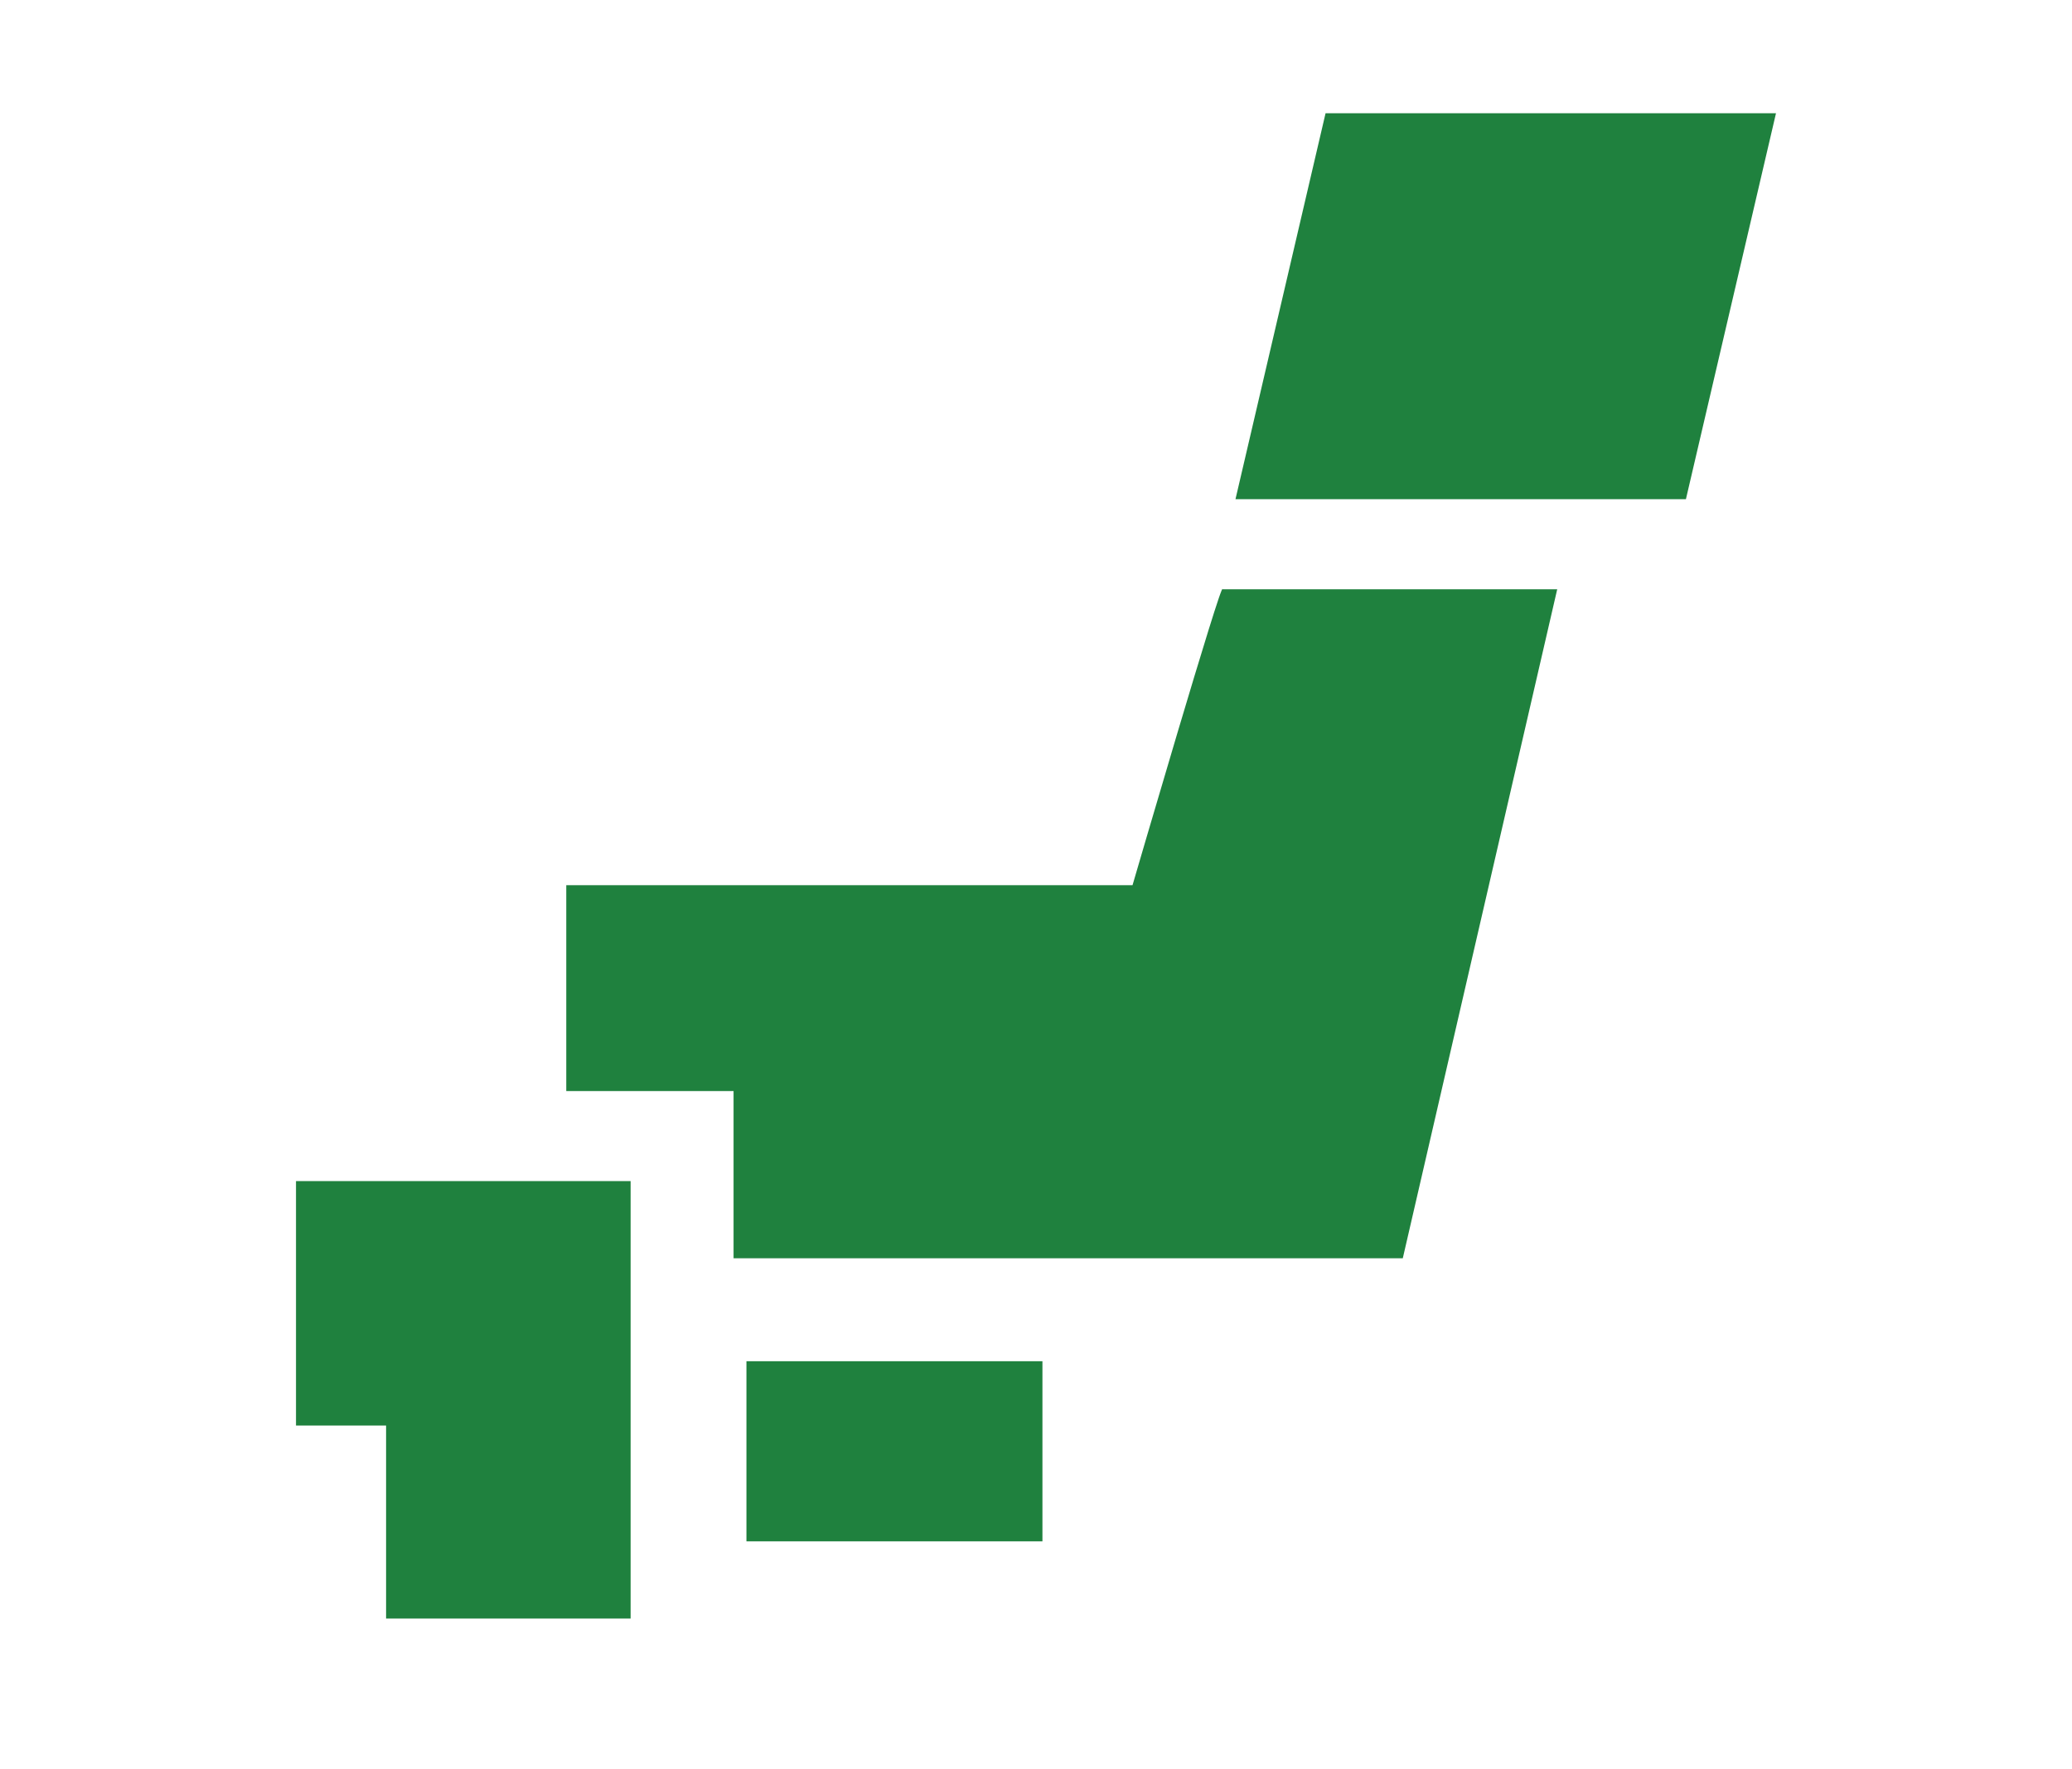 <?xml version="1.0" encoding="utf-8"?>
<!-- Generator: Adobe Illustrator 20.1.0, SVG Export Plug-In . SVG Version: 6.00 Build 0)  -->
<svg version="1.1" id="レイヤー_1" xmlns="http://www.w3.org/2000/svg" xmlns:xlink="http://www.w3.org/1999/xlink" x="0px"
	 y="0px" viewBox="0 0 161 137.5" style="enable-background:new 0 0 161 137.5;" xml:space="preserve">
<style type="text/css">
	.st0{fill:none;}
	.st1{fill:#1F813E;}
</style>
<g>
	<rect x="0.5" class="st0" width="160" height="137.5"/>
	<g>
		<polygon class="st1" points="103,8.8 138,8.8 131,38.8 96,38.8 		"/>
		<path class="st1" d="M95,45.8h26l-12,52H57v-13H44v-16h44C88,68.8,95,44.8,95,45.8z"/>
		<polygon class="st1" points="23,110.8 30,110.8 30,125.8 49,125.8 49,91.8 23,91.8 		"/>
		<rect x="58" y="105.8" class="st1" width="23" height="14"/>
	</g>
</g>
</svg>
